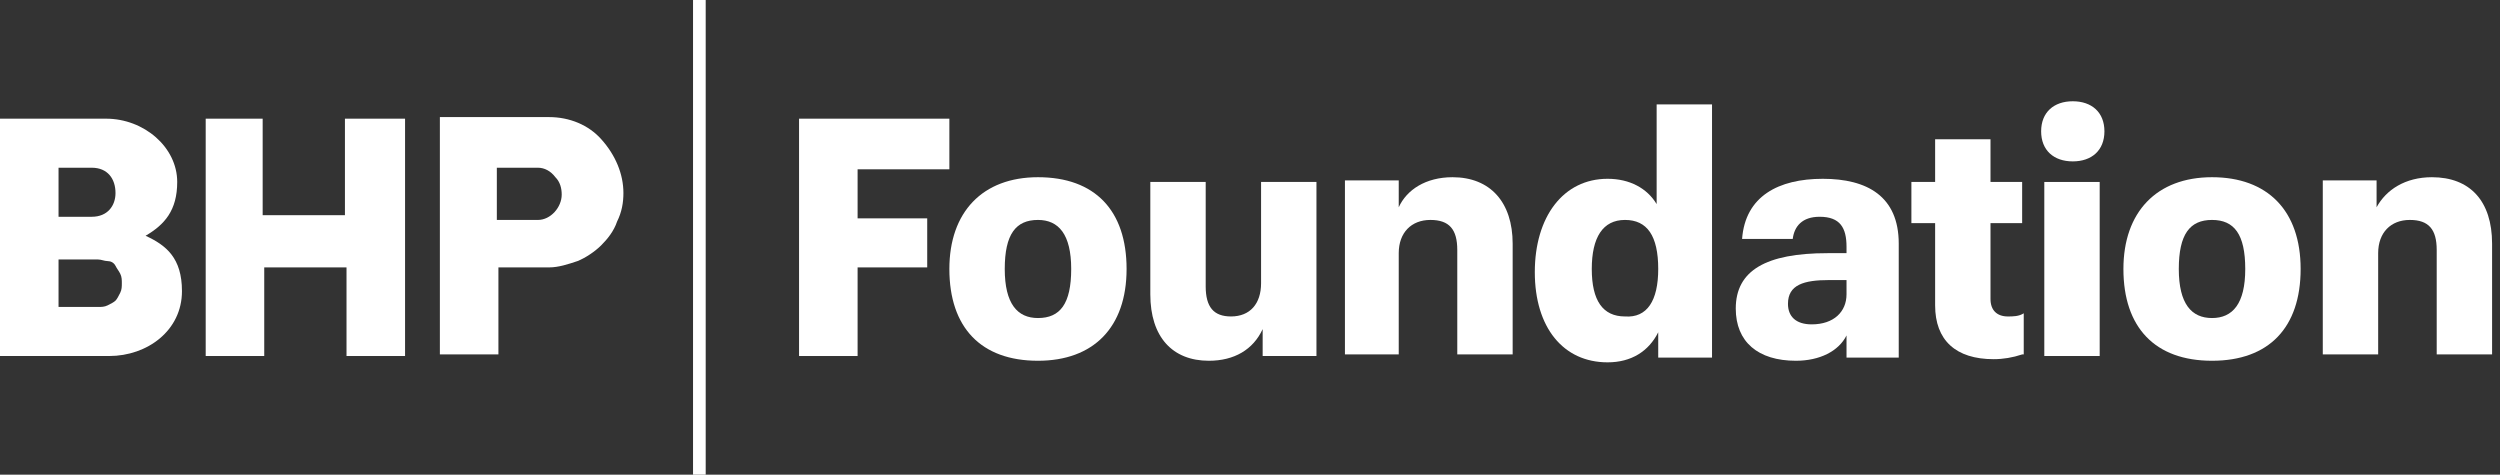 <?xml version="1.0" encoding="utf-8"?>
<!-- Generator: Adobe Illustrator 25.2.1, SVG Export Plug-In . SVG Version: 6.00 Build 0)  -->
<svg version="1.1" id="Capa_1" xmlns="http://www.w3.org/2000/svg" xmlns:xlink="http://www.w3.org/1999/xlink" x="0px" y="0px"
	 viewBox="0 0 158 30" style="enable-background:new 0 0 158 30;" xml:space="preserve">
<rect x="0" y="0" width="158" height="30" fill="#333333" stroke="none"/>
<style type="text/css">
	.st0{clip-path:url(#SVGID_2_);}
	.st1{fill:#FFFFFF;}
</style>
<g>
	<defs>
		<rect id="SVGID_1_" width="157.5" height="30"/>
	</defs>
	<clipPath id="SVGID_2_">
		<use xlink:href="#SVGID_1_"  style="overflow:visible;"/>
	</clipPath>
	<g class="st0">
		<path class="st1" d="M44.6,0h-0.8v30h0.8V0z"/>
		<path class="st1" d="M39.4,12.2c0,0.6-0.1,1.2-0.4,1.8c-0.2,0.6-0.6,1.1-1,1.5c-0.4,0.4-1,0.8-1.5,1c-0.6,0.2-1.2,0.4-1.8,0.4
			h-3.2v5.5h-3.7v-15h6.9c1.3,0,2.5,0.5,3.3,1.4C38.9,9.8,39.4,11,39.4,12.2L39.4,12.2z M34,10.6h-2.6v3.3H34c0.8,0,1.5-0.8,1.5-1.6
			c0-0.4-0.1-0.8-0.4-1.1C34.8,10.8,34.4,10.6,34,10.6L34,10.6z"/>
		<path class="st1" d="M21.8,7.5v6.1h-5.2V7.5H13v15h3.7v-5.6h5.2v5.6h3.7v-15H21.8z"/>
		<path class="st1" d="M11.5,18.4c0,2.5-2.2,4.1-4.6,4.1H0v-15h6.7c2.4,0,4.5,1.8,4.5,4c0,1.8-0.8,2.7-2,3.4
			C10.5,15.5,11.5,16.3,11.5,18.4L11.5,18.4z M6.2,16.4H3.7v3h2.5c0.2,0,0.4,0,0.6-0.1c0.2-0.1,0.4-0.2,0.5-0.3s0.2-0.3,0.3-0.5
			c0.1-0.2,0.1-0.4,0.1-0.6c0-0.2,0-0.4-0.1-0.6c-0.1-0.2-0.2-0.3-0.3-0.5s-0.3-0.3-0.5-0.3S6.4,16.4,6.2,16.4L6.2,16.4z M5.8,10.6
			H3.7v3.1h2.1c1,0,1.5-0.7,1.5-1.5C7.3,11.3,6.8,10.6,5.8,10.6z"/>
		<path class="st1" d="M50.5,7.5H60v3.2h-5.8v3.1h4.4v3.1h-4.4v5.6h-3.7V7.5z"/>
		<path class="st1" d="M91.8,11.2c2.4,0,3.8,1.6,3.8,4.2v7h-3.5v-6.6c0-1.3-0.5-1.9-1.7-1.9c-1.2,0-2,0.8-2,2.1v6.4H85v-11h3.4v1.7
			C88.9,12,90.1,11.2,91.8,11.2L91.8,11.2z"/>
		<path class="st1" d="M153.7,11.2c2.4,0,3.8,1.5,3.8,4.2v7H154v-6.6c0-1.3-0.5-1.9-1.7-1.9c-1.2,0-2,0.8-2,2.1v6.4h-3.5v-11h3.4
			v1.7C150.8,12,152,11.2,153.7,11.2L153.7,11.2z"/>
		<path class="st1" d="M76.4,22.8c-2.3,0-3.7-1.5-3.7-4.2v-7.1h3.5v6.6c0,1.3,0.5,1.9,1.6,1.9c1.2,0,1.9-0.8,1.9-2.1v-6.4h3.5v11
			h-3.4v-1.7C79.2,22.1,78,22.8,76.4,22.8L76.4,22.8z"/>
		<path class="st1" d="M127.8,22.4c-0.6,0.2-1.2,0.3-1.8,0.3c-2.4,0-3.7-1.2-3.7-3.4v-5.2h-1.5v-2.6h1.5V8.8h3.5v2.7h2v2.6h-2v4.8
			c0,0.7,0.4,1.1,1.1,1.1c0.3,0,0.7,0,1-0.2V22.4z"/>
		<path class="st1" d="M132.7,11.5h-3.5v11h3.5V11.5z"/>
		<path class="st1" d="M65.6,22.8c-3.6,0-5.6-2.1-5.6-5.8c0-3.6,2.1-5.8,5.6-5.8c3.6,0,5.6,2.1,5.6,5.8S69.1,22.8,65.6,22.8z
			 M65.6,13.9c-1.4,0-2.1,0.9-2.1,3.1c0,2.2,0.8,3.1,2.1,3.1c1.4,0,2.1-0.9,2.1-3.1C67.7,14.8,66.9,13.9,65.6,13.9z"/>
		<path class="st1" d="M139.8,22.8c-3.6,0-5.6-2.1-5.6-5.8c0-3.6,2.1-5.8,5.6-5.8s5.6,2.1,5.6,5.8S143.4,22.8,139.8,22.8L139.8,22.8
			z M139.8,13.9c-1.4,0-2.1,0.9-2.1,3.1s0.8,3.1,2.1,3.1s2.1-0.9,2.1-3.1S141.2,13.9,139.8,13.9z"/>
		<path class="st1" d="M104.7,6.6h3.5v16h-3.4v-1.6c-0.6,1.2-1.7,1.9-3.2,1.9c-2.8,0-4.6-2.2-4.6-5.7c0-3.5,1.8-5.9,4.6-5.9
			c1.4,0,2.5,0.6,3.1,1.6L104.7,6.6z M104.8,17c0-2.1-0.7-3.1-2.1-3.1c-1.4,0-2.1,1.1-2.1,3.1c0,2,0.7,3,2.1,3
			C104.1,20.1,104.8,19,104.8,17L104.8,17z"/>
		<path class="st1" d="M131,10.2c-1.2,0-2-0.7-2-1.9s0.8-1.9,2-1.9c1.2,0,2,0.7,2,1.9S132.2,10.2,131,10.2z"/>
		<path class="st1" d="M113.5,22.8c-2.4,0-3.8-1.2-3.8-3.3c0-2.4,1.9-3.5,5.8-3.5h1.2v-0.4c0-1.2-0.4-1.9-1.7-1.9
			c-1.1,0-1.6,0.6-1.7,1.4h-3.2c0.2-2.7,2.3-3.8,5.1-3.8s4.8,1.1,4.8,4.1v7.2h-3.3v-1.4C116.2,22.2,115,22.8,113.5,22.8L113.5,22.8z
			 M116.7,18.6v-0.9h-1.1c-1.6,0-2.6,0.3-2.6,1.5c0,0.8,0.5,1.3,1.5,1.3C115.9,20.5,116.7,19.7,116.7,18.6z"/>
	</g>
</g>
</svg>
